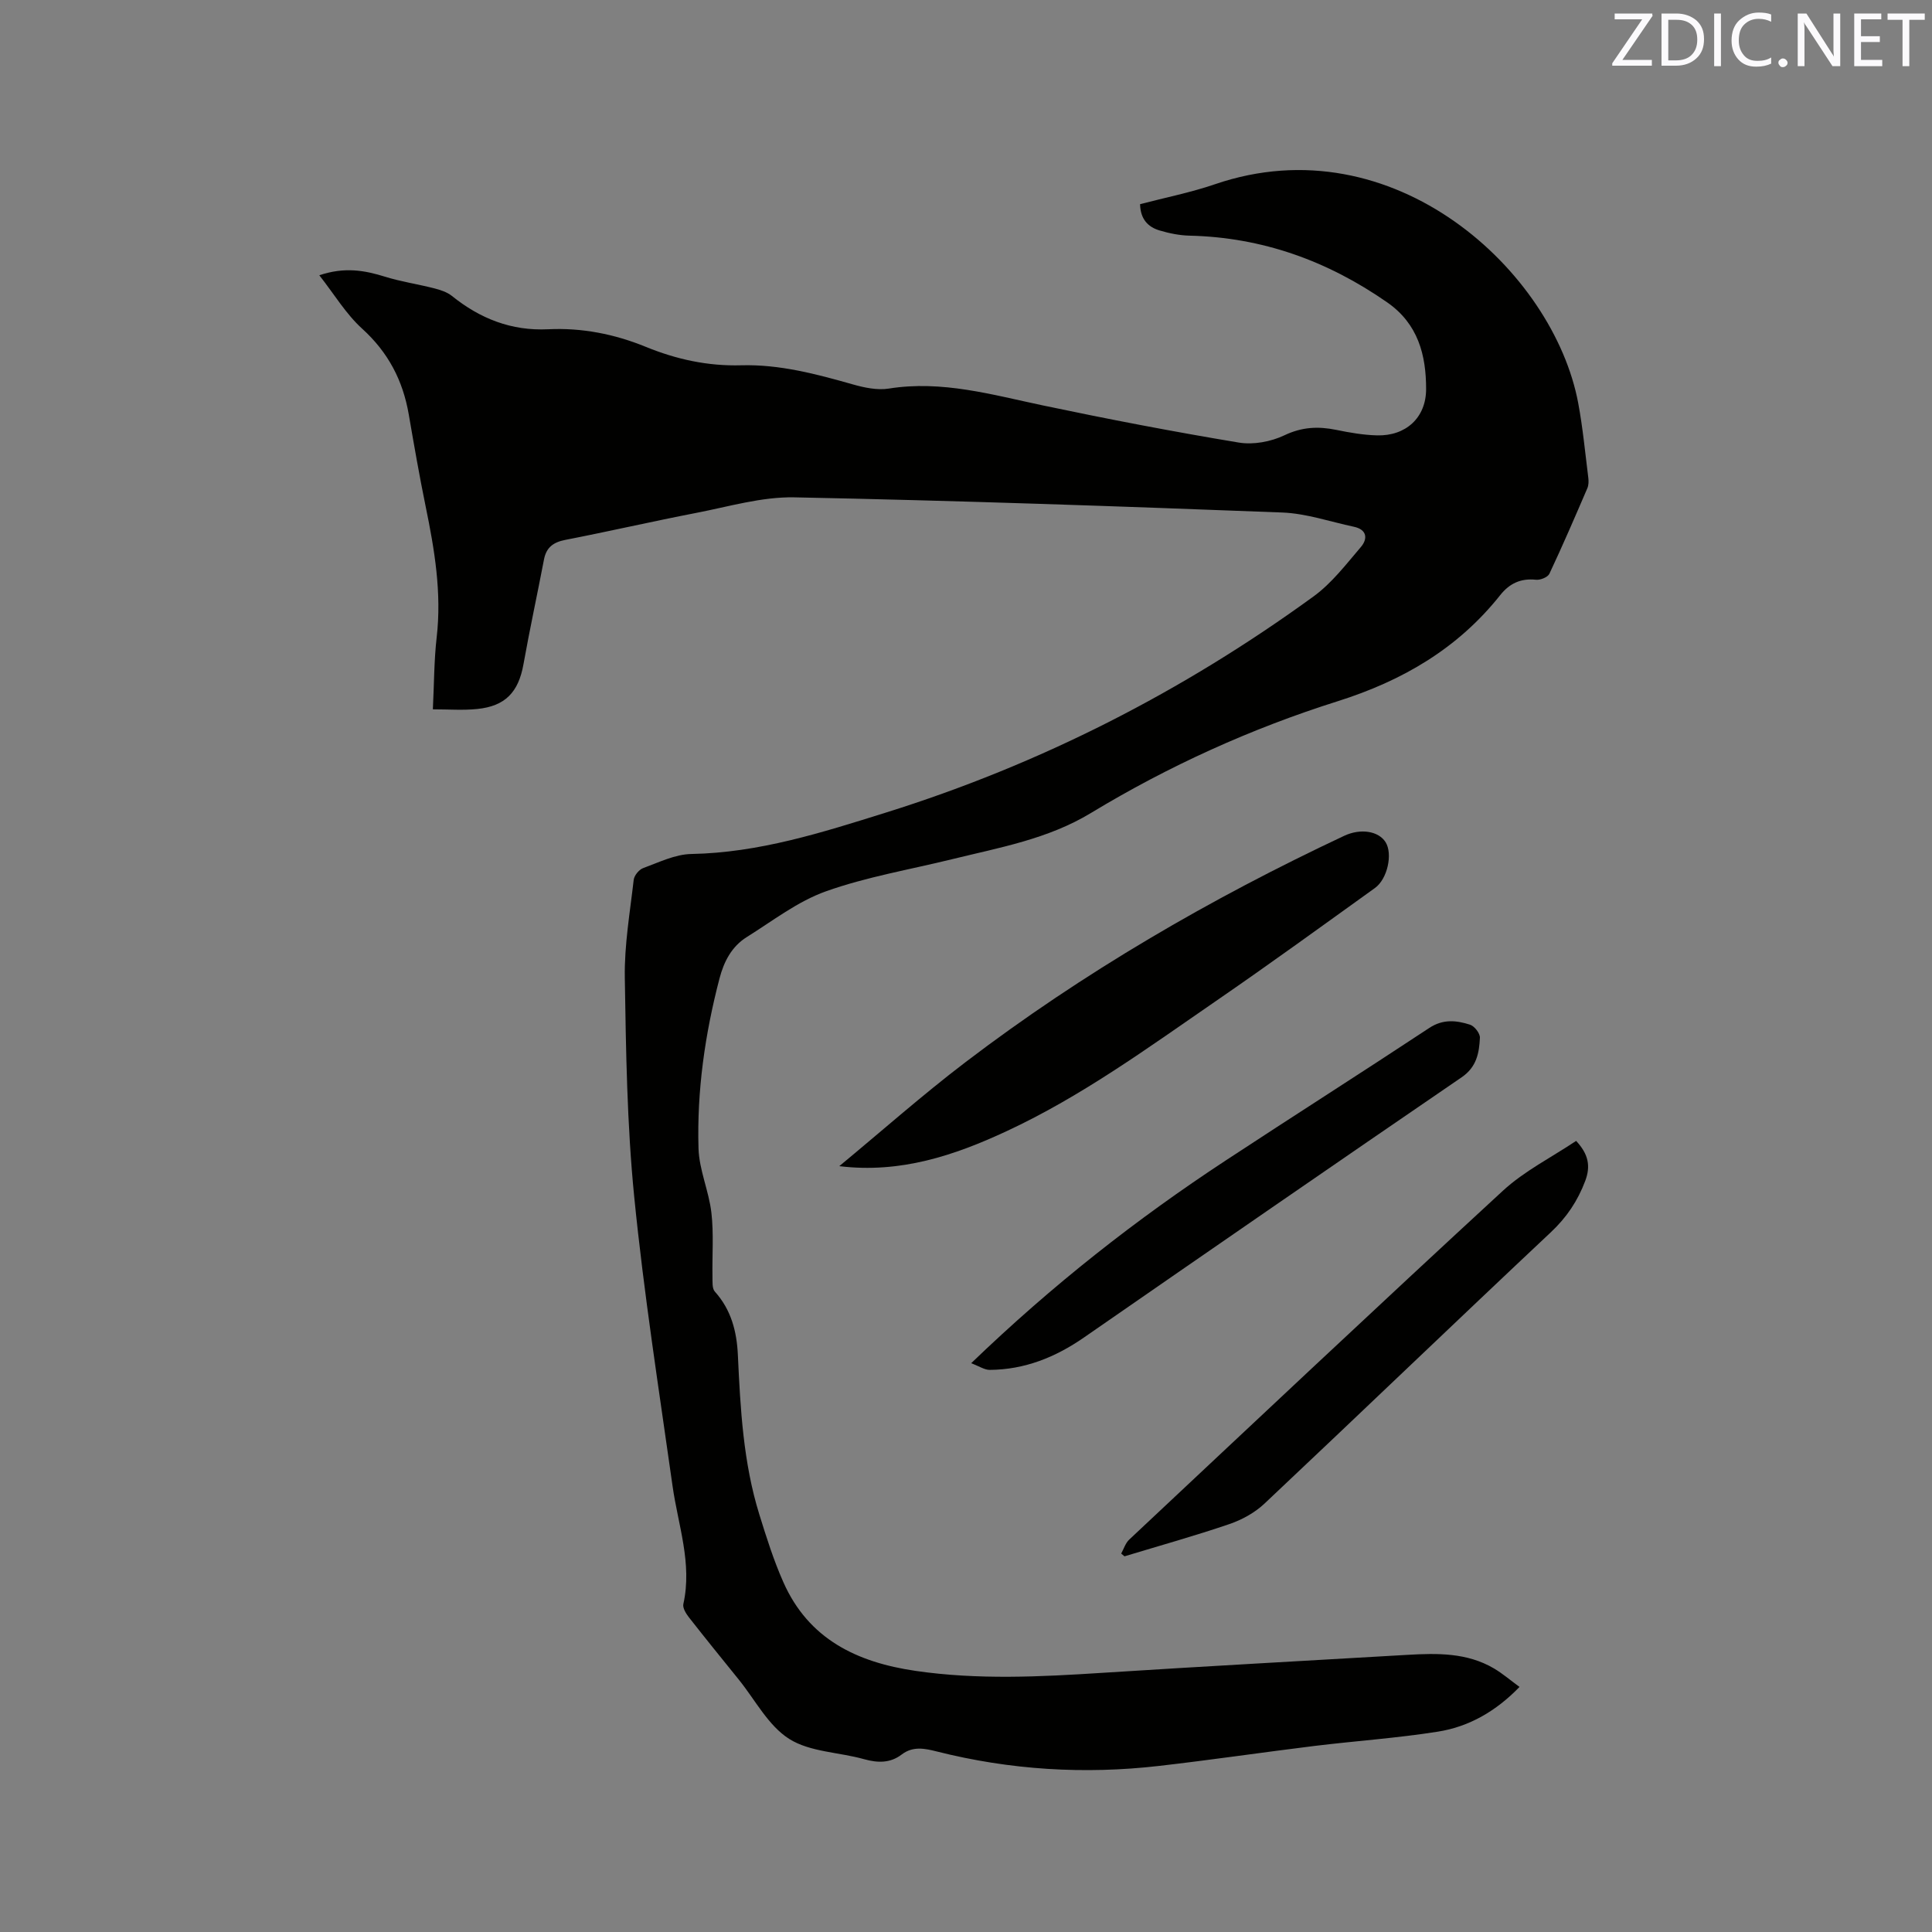 <svg enable-background="new 0 0 400 400" viewBox="0 0 400 400" xmlns="http://www.w3.org/2000/svg"><rect x="0" y="0" width="400" height="400" fill="#808080" stroke="none"/><path d="m89.62 146.86c.26-5.24.24-10.11.79-14.92 1.06-9.21-.44-18.13-2.28-27.07-1.3-6.33-2.4-12.69-3.5-19.06-1.21-7.03-4.25-12.86-9.65-17.76-3.35-3.04-5.77-7.11-8.87-11.06 5.27-1.77 9.4-1.01 13.61.3 3.31 1.03 6.79 1.54 10.16 2.4 1.28.33 2.67.77 3.68 1.58 5.84 4.7 12.32 7.27 19.93 6.9 6.98-.34 13.75 1 20.19 3.63 6.38 2.61 12.86 4.02 19.79 3.83 7.91-.22 15.51 1.8 23.08 3.95 2.39.68 5.08 1.25 7.47.87 11.02-1.76 21.4 1.28 31.95 3.5 13.45 2.83 26.96 5.43 40.52 7.68 3.01.5 6.65-.18 9.44-1.51 3.63-1.73 6.99-1.88 10.72-1.12 2.78.57 5.63 1.07 8.46 1.14 5.92.15 10.14-3.62 10.15-9.57.01-7.05-1.65-13.52-8.06-17.97-12.33-8.58-25.82-13.46-40.91-13.81-2.09-.05-4.21-.48-6.22-1.08-2.39-.71-3.96-2.34-4.03-5.44 5.16-1.35 10.46-2.4 15.52-4.13 36.98-12.65 70.12 18.04 75.2 45.36.95 5.09 1.43 10.26 2.08 15.41.09.71.08 1.54-.2 2.18-2.55 5.93-5.11 11.87-7.86 17.71-.34.71-1.87 1.33-2.77 1.23-3.15-.33-5.48.75-7.42 3.2-8.77 11.04-20.21 17.71-33.63 21.95-17.9 5.65-35 13.4-51.09 23.14-8.92 5.41-18.92 7.15-28.76 9.57-8.73 2.15-17.69 3.65-26.11 6.65-5.85 2.08-11.03 6.12-16.39 9.47-3.11 1.94-4.73 5.06-5.64 8.55-3.02 11.54-4.7 23.3-4.35 35.21.13 4.46 2.16 8.84 2.67 13.34.5 4.34.14 8.78.22 13.18.02 1.06-.1 2.46.49 3.12 3.4 3.78 4.55 8.29 4.77 13.16.52 11.12 1.11 22.25 4.44 32.98 1.47 4.74 2.97 9.51 4.98 14.03 5.23 11.8 15.23 16.59 27.38 18.36 12.9 1.88 25.78 1.23 38.69.4 21.04-1.35 42.09-2.49 63.13-3.72 6.17-.36 12.33-.47 17.9 2.8 1.8 1.06 3.41 2.45 5.31 3.84-4.85 5.01-10.43 8.24-16.9 9.26-8.46 1.34-17.05 1.92-25.56 2.96-10.72 1.32-21.41 2.9-32.14 4.13-15.51 1.79-30.89.84-46.06-2.99-2.49-.63-4.93-1.14-7.25.63-2.37 1.81-4.95 1.76-7.79.97-5.19-1.46-11.19-1.47-15.51-4.2-4.33-2.74-7.03-8.06-10.42-12.26-3.47-4.29-6.94-8.57-10.34-12.91-.6-.77-1.33-1.95-1.15-2.75 1.88-8.42-1.1-16.35-2.24-24.47-2.81-19.92-5.94-39.82-7.93-59.82-1.5-15.05-1.71-30.25-1.95-45.4-.11-6.74 1.07-13.5 1.84-20.24.1-.9 1.1-2.13 1.96-2.44 3.26-1.19 6.62-2.86 9.97-2.92 14-.26 27.04-4.43 40.21-8.55 32.05-10.02 61.52-25.07 88.62-44.78 3.76-2.73 6.72-6.63 9.79-10.22 1.46-1.71 1.29-3.62-1.44-4.2-4.94-1.05-9.86-2.76-14.84-2.95-33.67-1.29-67.34-2.47-101.03-3.14-6.74-.13-13.56 1.92-20.29 3.22-9.04 1.75-18.02 3.82-27.07 5.58-2.48.48-3.96 1.52-4.45 4.05-1.39 7.26-2.96 14.48-4.26 21.75-1.03 5.72-3.75 8.64-9.58 9.22-2.92.3-5.87.07-9.17.07z" fill="#010100"/><path d="m173.76 241.44c8.71-7.2 17.18-14.71 26.16-21.55 24.35-18.54 50.69-33.83 78.37-46.84 3.4-1.6 7.14-1 8.59 1.33 1.49 2.4.4 7.59-2.21 9.47-10.93 7.85-21.81 15.76-32.89 23.38-14.04 9.66-27.84 19.75-43.38 26.97-10.82 5.04-22 8.78-34.64 7.24z" fill="#010100"/><path d="m232.13 321.65c.54-.97.88-2.16 1.66-2.89 25.74-24.14 51.42-48.33 77.38-72.24 4.45-4.09 10.07-6.91 15.15-10.31 2.6 2.79 3.02 5.27 1.88 8.3-1.56 4.13-3.84 7.54-7.12 10.62-19.85 18.65-39.48 37.53-59.31 56.2-1.98 1.86-4.61 3.31-7.2 4.2-7.18 2.45-14.49 4.49-21.76 6.69-.23-.18-.46-.37-.68-.57z" fill="#010100"/><path d="m201.07 282.24c16.83-16.21 34.23-29.85 52.78-42.03 13.98-9.19 28.1-18.16 42.06-27.38 2.86-1.89 5.63-1.58 8.44-.68.92.29 2.09 1.8 2.05 2.7-.15 3.14-.67 6.07-3.78 8.19-26.14 17.87-52.19 35.86-78.22 53.89-5.91 4.09-12.27 6.64-19.49 6.69-1.09 0-2.18-.76-3.84-1.38z" fill="#010100"/><g fill="#fbfafc"><path d="m342.2 3.2-6.3 9.2h6.1v1.2h-8.2v-.5l6.2-9.1h-5.7v-1.2h7.8v.4z"/><path d="m344 13.7v-10.9h3.1c1.6 0 3 .5 4.1 1.4 1.1 1 1.6 2.2 1.6 3.9s-.5 3-1.6 4-2.5 1.5-4.2 1.5h-3zm1.4-9.6v8.4h1.6c1.4 0 2.5-.4 3.2-1.1.8-.8 1.2-1.8 1.2-3.2s-.4-2.4-1.2-3.1-1.8-1-3.1-1z"/><path d="m356.3 2.8v10.9h-1.4v-10.9z"/><path d="m366.6 13.2c-.8.4-1.8.6-3 .6-1.6 0-2.8-.5-3.7-1.5s-1.4-2.3-1.4-3.9c0-1.7.5-3.2 1.6-4.2s2.4-1.6 4-1.6c1 0 1.9.1 2.6.4v1.5c-.8-.4-1.6-.6-2.6-.6-1.2 0-2.2.4-3 1.2s-1.1 1.9-1.1 3.3c0 1.3.4 2.3 1.1 3.1s1.6 1.1 2.8 1.1c1.1 0 2-.2 2.8-.7v1.3z"/><path d="m368.2 13c0-.3.1-.5.3-.6.2-.2.4-.3.6-.3.3 0 .5.1.7.3s.3.4.3.6-.1.5-.3.6c-.2.2-.4.3-.7.3s-.5-.1-.6-.3c-.2-.2-.3-.4-.3-.6z"/><path d="m381.1 13.7h-1.7l-5.5-8.4c-.2-.2-.3-.5-.4-.7 0 .2.1.8.1 1.5v7.6h-1.4v-10.9h1.8l5.3 8.3c.3.4.4.6.4.8 0-.3-.1-.8-.1-1.6v-7.5h1.4v10.9z"/><path d="m389.7 13.7h-5.8v-10.9h5.6v1.2h-4.2v3.5h3.9v1.2h-3.9v3.7h4.4z"/><path d="m398.4 4.1h-3.1v9.6h-1.4v-9.6h-3.1v-1.3h7.7v1.3z"/></g></svg>